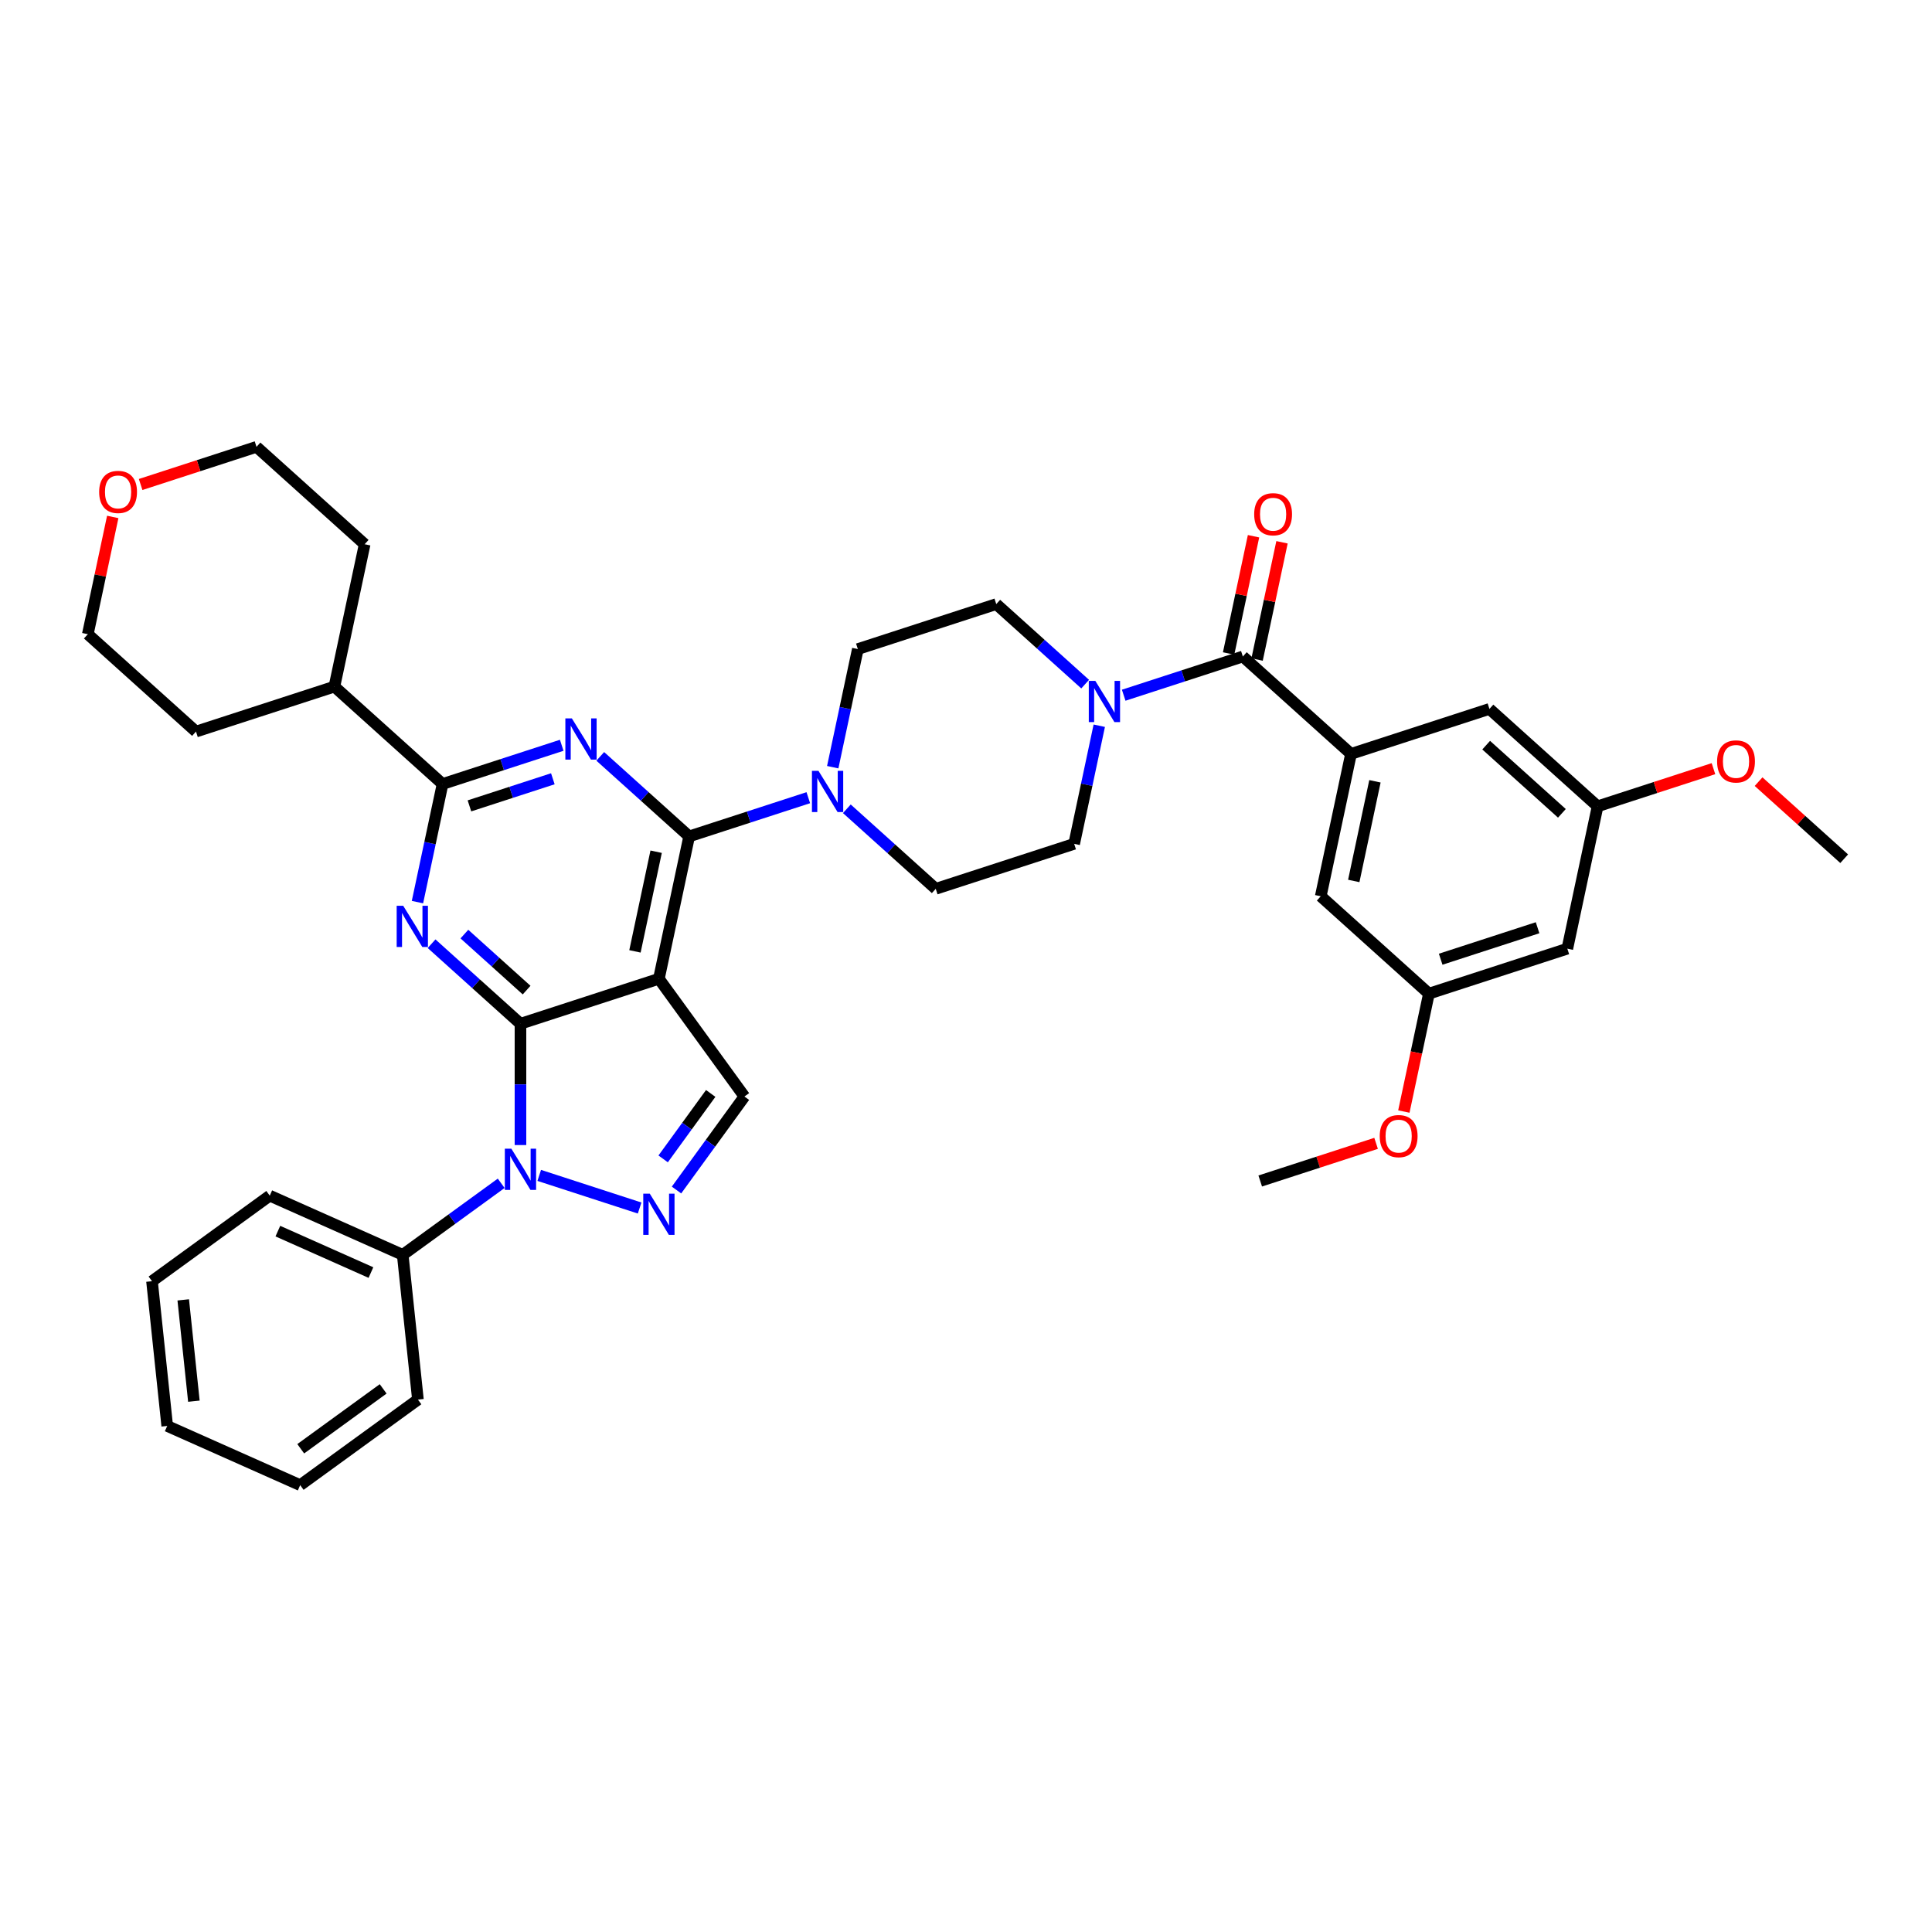 <?xml version='1.0' encoding='iso-8859-1'?>
<svg version='1.1' baseProfile='full'
              xmlns='http://www.w3.org/2000/svg'
                      xmlns:rdkit='http://www.rdkit.org/xml'
                      xmlns:xlink='http://www.w3.org/1999/xlink'
                  xml:space='preserve'
width='1000px' height='1000px' viewBox='0 0 1000 1000'>
<!-- END OF HEADER -->
<rect style='opacity:1.0;fill:#FFFFFF;stroke:none' width='1000' height='1000' x='0' y='0'> </rect>
<path class='bond-0' d='M 699.28,390.214 L 683.617,463.903' style='fill:none;fill-rule:evenodd;stroke:#000000;stroke-width:6px;stroke-linecap:butt;stroke-linejoin:miter;stroke-opacity:1' />
<path class='bond-0' d='M 711.669,404.4 L 700.705,455.982' style='fill:none;fill-rule:evenodd;stroke:#000000;stroke-width:6px;stroke-linecap:butt;stroke-linejoin:miter;stroke-opacity:1' />
<path class='bond-1' d='M 699.28,390.214 L 770.928,366.934' style='fill:none;fill-rule:evenodd;stroke:#000000;stroke-width:6px;stroke-linecap:butt;stroke-linejoin:miter;stroke-opacity:1' />
<path class='bond-2' d='M 699.28,390.214 L 643.296,339.805' style='fill:none;fill-rule:evenodd;stroke:#000000;stroke-width:6px;stroke-linecap:butt;stroke-linejoin:miter;stroke-opacity:1' />
<path class='bond-3' d='M 568.98,375.636 L 562.482,406.205' style='fill:none;fill-rule:evenodd;stroke:#0000FF;stroke-width:6px;stroke-linecap:butt;stroke-linejoin:miter;stroke-opacity:1' />
<path class='bond-3' d='M 562.482,406.205 L 555.985,436.774' style='fill:none;fill-rule:evenodd;stroke:#000000;stroke-width:6px;stroke-linecap:butt;stroke-linejoin:miter;stroke-opacity:1' />
<path class='bond-4' d='M 581.622,359.844 L 612.459,349.825' style='fill:none;fill-rule:evenodd;stroke:#0000FF;stroke-width:6px;stroke-linecap:butt;stroke-linejoin:miter;stroke-opacity:1' />
<path class='bond-4' d='M 612.459,349.825 L 643.296,339.805' style='fill:none;fill-rule:evenodd;stroke:#000000;stroke-width:6px;stroke-linecap:butt;stroke-linejoin:miter;stroke-opacity:1' />
<path class='bond-5' d='M 561.673,354.104 L 538.668,333.39' style='fill:none;fill-rule:evenodd;stroke:#0000FF;stroke-width:6px;stroke-linecap:butt;stroke-linejoin:miter;stroke-opacity:1' />
<path class='bond-5' d='M 538.668,333.39 L 515.663,312.676' style='fill:none;fill-rule:evenodd;stroke:#000000;stroke-width:6px;stroke-linecap:butt;stroke-linejoin:miter;stroke-opacity:1' />
<path class='bond-6' d='M 650.664,341.371 L 657.114,311.028' style='fill:none;fill-rule:evenodd;stroke:#000000;stroke-width:6px;stroke-linecap:butt;stroke-linejoin:miter;stroke-opacity:1' />
<path class='bond-6' d='M 657.114,311.028 L 663.564,280.686' style='fill:none;fill-rule:evenodd;stroke:#FF0000;stroke-width:6px;stroke-linecap:butt;stroke-linejoin:miter;stroke-opacity:1' />
<path class='bond-6' d='M 635.927,338.239 L 642.376,307.896' style='fill:none;fill-rule:evenodd;stroke:#000000;stroke-width:6px;stroke-linecap:butt;stroke-linejoin:miter;stroke-opacity:1' />
<path class='bond-6' d='M 642.376,307.896 L 648.826,277.553' style='fill:none;fill-rule:evenodd;stroke:#FF0000;stroke-width:6px;stroke-linecap:butt;stroke-linejoin:miter;stroke-opacity:1' />
<path class='bond-7' d='M 683.617,463.903 L 739.602,514.312' style='fill:none;fill-rule:evenodd;stroke:#000000;stroke-width:6px;stroke-linecap:butt;stroke-linejoin:miter;stroke-opacity:1' />
<path class='bond-8' d='M 770.928,366.934 L 826.913,417.343' style='fill:none;fill-rule:evenodd;stroke:#000000;stroke-width:6px;stroke-linecap:butt;stroke-linejoin:miter;stroke-opacity:1' />
<path class='bond-8' d='M 769.244,385.693 L 808.433,420.979' style='fill:none;fill-rule:evenodd;stroke:#000000;stroke-width:6px;stroke-linecap:butt;stroke-linejoin:miter;stroke-opacity:1' />
<path class='bond-9' d='M 269.394,529.893 L 246.388,509.179' style='fill:none;fill-rule:evenodd;stroke:#000000;stroke-width:6px;stroke-linecap:butt;stroke-linejoin:miter;stroke-opacity:1' />
<path class='bond-9' d='M 246.388,509.179 L 223.383,488.465' style='fill:none;fill-rule:evenodd;stroke:#0000FF;stroke-width:6px;stroke-linecap:butt;stroke-linejoin:miter;stroke-opacity:1' />
<path class='bond-9' d='M 272.574,512.482 L 256.47,497.982' style='fill:none;fill-rule:evenodd;stroke:#000000;stroke-width:6px;stroke-linecap:butt;stroke-linejoin:miter;stroke-opacity:1' />
<path class='bond-9' d='M 256.47,497.982 L 240.367,483.482' style='fill:none;fill-rule:evenodd;stroke:#0000FF;stroke-width:6px;stroke-linecap:butt;stroke-linejoin:miter;stroke-opacity:1' />
<path class='bond-10' d='M 269.394,529.893 L 341.041,506.613' style='fill:none;fill-rule:evenodd;stroke:#000000;stroke-width:6px;stroke-linecap:butt;stroke-linejoin:miter;stroke-opacity:1' />
<path class='bond-11' d='M 269.394,529.893 L 269.394,561.285' style='fill:none;fill-rule:evenodd;stroke:#000000;stroke-width:6px;stroke-linecap:butt;stroke-linejoin:miter;stroke-opacity:1' />
<path class='bond-11' d='M 269.394,561.285 L 269.394,592.677' style='fill:none;fill-rule:evenodd;stroke:#0000FF;stroke-width:6px;stroke-linecap:butt;stroke-linejoin:miter;stroke-opacity:1' />
<path class='bond-12' d='M 216.077,466.933 L 222.574,436.364' style='fill:none;fill-rule:evenodd;stroke:#0000FF;stroke-width:6px;stroke-linecap:butt;stroke-linejoin:miter;stroke-opacity:1' />
<path class='bond-12' d='M 222.574,436.364 L 229.072,405.795' style='fill:none;fill-rule:evenodd;stroke:#000000;stroke-width:6px;stroke-linecap:butt;stroke-linejoin:miter;stroke-opacity:1' />
<path class='bond-13' d='M 341.041,506.613 L 385.322,567.56' style='fill:none;fill-rule:evenodd;stroke:#000000;stroke-width:6px;stroke-linecap:butt;stroke-linejoin:miter;stroke-opacity:1' />
<path class='bond-14' d='M 341.041,506.613 L 356.704,432.924' style='fill:none;fill-rule:evenodd;stroke:#000000;stroke-width:6px;stroke-linecap:butt;stroke-linejoin:miter;stroke-opacity:1' />
<path class='bond-14' d='M 328.653,492.427 L 339.617,440.845' style='fill:none;fill-rule:evenodd;stroke:#000000;stroke-width:6px;stroke-linecap:butt;stroke-linejoin:miter;stroke-opacity:1' />
<path class='bond-15' d='M 385.322,567.56 L 367.741,591.758' style='fill:none;fill-rule:evenodd;stroke:#000000;stroke-width:6px;stroke-linecap:butt;stroke-linejoin:miter;stroke-opacity:1' />
<path class='bond-15' d='M 367.741,591.758 L 350.16,615.957' style='fill:none;fill-rule:evenodd;stroke:#0000FF;stroke-width:6px;stroke-linecap:butt;stroke-linejoin:miter;stroke-opacity:1' />
<path class='bond-15' d='M 367.858,565.963 L 355.552,582.902' style='fill:none;fill-rule:evenodd;stroke:#000000;stroke-width:6px;stroke-linecap:butt;stroke-linejoin:miter;stroke-opacity:1' />
<path class='bond-15' d='M 355.552,582.902 L 343.245,599.841' style='fill:none;fill-rule:evenodd;stroke:#0000FF;stroke-width:6px;stroke-linecap:butt;stroke-linejoin:miter;stroke-opacity:1' />
<path class='bond-16' d='M 331.067,625.267 L 279.106,608.383' style='fill:none;fill-rule:evenodd;stroke:#0000FF;stroke-width:6px;stroke-linecap:butt;stroke-linejoin:miter;stroke-opacity:1' />
<path class='bond-17' d='M 259.419,612.474 L 233.933,630.991' style='fill:none;fill-rule:evenodd;stroke:#0000FF;stroke-width:6px;stroke-linecap:butt;stroke-linejoin:miter;stroke-opacity:1' />
<path class='bond-17' d='M 233.933,630.991 L 208.446,649.508' style='fill:none;fill-rule:evenodd;stroke:#000000;stroke-width:6px;stroke-linecap:butt;stroke-linejoin:miter;stroke-opacity:1' />
<path class='bond-18' d='M 208.446,649.508 L 139.624,618.867' style='fill:none;fill-rule:evenodd;stroke:#000000;stroke-width:6px;stroke-linecap:butt;stroke-linejoin:miter;stroke-opacity:1' />
<path class='bond-18' d='M 191.995,658.677 L 143.819,637.228' style='fill:none;fill-rule:evenodd;stroke:#000000;stroke-width:6px;stroke-linecap:butt;stroke-linejoin:miter;stroke-opacity:1' />
<path class='bond-19' d='M 208.446,649.508 L 216.321,724.431' style='fill:none;fill-rule:evenodd;stroke:#000000;stroke-width:6px;stroke-linecap:butt;stroke-linejoin:miter;stroke-opacity:1' />
<path class='bond-20' d='M 139.624,618.867 L 78.677,663.148' style='fill:none;fill-rule:evenodd;stroke:#000000;stroke-width:6px;stroke-linecap:butt;stroke-linejoin:miter;stroke-opacity:1' />
<path class='bond-21' d='M 78.677,663.148 L 86.552,738.07' style='fill:none;fill-rule:evenodd;stroke:#000000;stroke-width:6px;stroke-linecap:butt;stroke-linejoin:miter;stroke-opacity:1' />
<path class='bond-21' d='M 94.843,672.811 L 100.355,725.257' style='fill:none;fill-rule:evenodd;stroke:#000000;stroke-width:6px;stroke-linecap:butt;stroke-linejoin:miter;stroke-opacity:1' />
<path class='bond-22' d='M 86.552,738.07 L 155.374,768.711' style='fill:none;fill-rule:evenodd;stroke:#000000;stroke-width:6px;stroke-linecap:butt;stroke-linejoin:miter;stroke-opacity:1' />
<path class='bond-23' d='M 155.374,768.711 L 216.321,724.431' style='fill:none;fill-rule:evenodd;stroke:#000000;stroke-width:6px;stroke-linecap:butt;stroke-linejoin:miter;stroke-opacity:1' />
<path class='bond-23' d='M 155.66,749.88 L 198.323,718.883' style='fill:none;fill-rule:evenodd;stroke:#000000;stroke-width:6px;stroke-linecap:butt;stroke-linejoin:miter;stroke-opacity:1' />
<path class='bond-24' d='M 356.704,432.924 L 333.699,412.21' style='fill:none;fill-rule:evenodd;stroke:#000000;stroke-width:6px;stroke-linecap:butt;stroke-linejoin:miter;stroke-opacity:1' />
<path class='bond-24' d='M 333.699,412.21 L 310.694,391.496' style='fill:none;fill-rule:evenodd;stroke:#0000FF;stroke-width:6px;stroke-linecap:butt;stroke-linejoin:miter;stroke-opacity:1' />
<path class='bond-25' d='M 356.704,432.924 L 387.541,422.905' style='fill:none;fill-rule:evenodd;stroke:#000000;stroke-width:6px;stroke-linecap:butt;stroke-linejoin:miter;stroke-opacity:1' />
<path class='bond-25' d='M 387.541,422.905 L 418.378,412.885' style='fill:none;fill-rule:evenodd;stroke:#0000FF;stroke-width:6px;stroke-linecap:butt;stroke-linejoin:miter;stroke-opacity:1' />
<path class='bond-26' d='M 290.745,385.756 L 259.909,395.776' style='fill:none;fill-rule:evenodd;stroke:#0000FF;stroke-width:6px;stroke-linecap:butt;stroke-linejoin:miter;stroke-opacity:1' />
<path class='bond-26' d='M 259.909,395.776 L 229.072,405.795' style='fill:none;fill-rule:evenodd;stroke:#000000;stroke-width:6px;stroke-linecap:butt;stroke-linejoin:miter;stroke-opacity:1' />
<path class='bond-26' d='M 286.15,403.092 L 264.565,410.105' style='fill:none;fill-rule:evenodd;stroke:#0000FF;stroke-width:6px;stroke-linecap:butt;stroke-linejoin:miter;stroke-opacity:1' />
<path class='bond-26' d='M 264.565,410.105 L 242.979,417.119' style='fill:none;fill-rule:evenodd;stroke:#000000;stroke-width:6px;stroke-linecap:butt;stroke-linejoin:miter;stroke-opacity:1' />
<path class='bond-27' d='M 438.327,418.625 L 461.332,439.339' style='fill:none;fill-rule:evenodd;stroke:#0000FF;stroke-width:6px;stroke-linecap:butt;stroke-linejoin:miter;stroke-opacity:1' />
<path class='bond-27' d='M 461.332,439.339 L 484.337,460.053' style='fill:none;fill-rule:evenodd;stroke:#000000;stroke-width:6px;stroke-linecap:butt;stroke-linejoin:miter;stroke-opacity:1' />
<path class='bond-28' d='M 431.02,397.094 L 437.518,366.525' style='fill:none;fill-rule:evenodd;stroke:#0000FF;stroke-width:6px;stroke-linecap:butt;stroke-linejoin:miter;stroke-opacity:1' />
<path class='bond-28' d='M 437.518,366.525 L 444.015,335.956' style='fill:none;fill-rule:evenodd;stroke:#000000;stroke-width:6px;stroke-linecap:butt;stroke-linejoin:miter;stroke-opacity:1' />
<path class='bond-29' d='M 229.072,405.795 L 173.087,355.386' style='fill:none;fill-rule:evenodd;stroke:#000000;stroke-width:6px;stroke-linecap:butt;stroke-linejoin:miter;stroke-opacity:1' />
<path class='bond-30' d='M 173.087,355.386 L 188.75,281.697' style='fill:none;fill-rule:evenodd;stroke:#000000;stroke-width:6px;stroke-linecap:butt;stroke-linejoin:miter;stroke-opacity:1' />
<path class='bond-31' d='M 173.087,355.386 L 101.439,378.666' style='fill:none;fill-rule:evenodd;stroke:#000000;stroke-width:6px;stroke-linecap:butt;stroke-linejoin:miter;stroke-opacity:1' />
<path class='bond-32' d='M 188.75,281.697 L 132.765,231.289' style='fill:none;fill-rule:evenodd;stroke:#000000;stroke-width:6px;stroke-linecap:butt;stroke-linejoin:miter;stroke-opacity:1' />
<path class='bond-33' d='M 132.765,231.289 L 102.78,241.031' style='fill:none;fill-rule:evenodd;stroke:#000000;stroke-width:6px;stroke-linecap:butt;stroke-linejoin:miter;stroke-opacity:1' />
<path class='bond-33' d='M 102.78,241.031 L 72.794,250.774' style='fill:none;fill-rule:evenodd;stroke:#FF0000;stroke-width:6px;stroke-linecap:butt;stroke-linejoin:miter;stroke-opacity:1' />
<path class='bond-34' d='M 58.354,267.571 L 51.904,297.914' style='fill:none;fill-rule:evenodd;stroke:#FF0000;stroke-width:6px;stroke-linecap:butt;stroke-linejoin:miter;stroke-opacity:1' />
<path class='bond-34' d='M 51.904,297.914 L 45.455,328.257' style='fill:none;fill-rule:evenodd;stroke:#000000;stroke-width:6px;stroke-linecap:butt;stroke-linejoin:miter;stroke-opacity:1' />
<path class='bond-35' d='M 45.455,328.257 L 101.439,378.666' style='fill:none;fill-rule:evenodd;stroke:#000000;stroke-width:6px;stroke-linecap:butt;stroke-linejoin:miter;stroke-opacity:1' />
<path class='bond-36' d='M 484.337,460.053 L 555.985,436.774' style='fill:none;fill-rule:evenodd;stroke:#000000;stroke-width:6px;stroke-linecap:butt;stroke-linejoin:miter;stroke-opacity:1' />
<path class='bond-37' d='M 515.663,312.676 L 444.015,335.956' style='fill:none;fill-rule:evenodd;stroke:#000000;stroke-width:6px;stroke-linecap:butt;stroke-linejoin:miter;stroke-opacity:1' />
<path class='bond-38' d='M 811.25,491.032 L 826.913,417.343' style='fill:none;fill-rule:evenodd;stroke:#000000;stroke-width:6px;stroke-linecap:butt;stroke-linejoin:miter;stroke-opacity:1' />
<path class='bond-39' d='M 811.25,491.032 L 739.602,514.312' style='fill:none;fill-rule:evenodd;stroke:#000000;stroke-width:6px;stroke-linecap:butt;stroke-linejoin:miter;stroke-opacity:1' />
<path class='bond-39' d='M 795.847,480.194 L 745.693,496.49' style='fill:none;fill-rule:evenodd;stroke:#000000;stroke-width:6px;stroke-linecap:butt;stroke-linejoin:miter;stroke-opacity:1' />
<path class='bond-40' d='M 739.602,514.312 L 733.117,544.82' style='fill:none;fill-rule:evenodd;stroke:#000000;stroke-width:6px;stroke-linecap:butt;stroke-linejoin:miter;stroke-opacity:1' />
<path class='bond-40' d='M 733.117,544.82 L 726.632,575.329' style='fill:none;fill-rule:evenodd;stroke:#FF0000;stroke-width:6px;stroke-linecap:butt;stroke-linejoin:miter;stroke-opacity:1' />
<path class='bond-41' d='M 826.913,417.343 L 856.898,407.6' style='fill:none;fill-rule:evenodd;stroke:#000000;stroke-width:6px;stroke-linecap:butt;stroke-linejoin:miter;stroke-opacity:1' />
<path class='bond-41' d='M 856.898,407.6 L 886.884,397.857' style='fill:none;fill-rule:evenodd;stroke:#FF0000;stroke-width:6px;stroke-linecap:butt;stroke-linejoin:miter;stroke-opacity:1' />
<path class='bond-42' d='M 712.262,591.794 L 682.277,601.537' style='fill:none;fill-rule:evenodd;stroke:#FF0000;stroke-width:6px;stroke-linecap:butt;stroke-linejoin:miter;stroke-opacity:1' />
<path class='bond-42' d='M 682.277,601.537 L 652.291,611.28' style='fill:none;fill-rule:evenodd;stroke:#000000;stroke-width:6px;stroke-linecap:butt;stroke-linejoin:miter;stroke-opacity:1' />
<path class='bond-43' d='M 910.238,404.577 L 932.392,424.525' style='fill:none;fill-rule:evenodd;stroke:#FF0000;stroke-width:6px;stroke-linecap:butt;stroke-linejoin:miter;stroke-opacity:1' />
<path class='bond-43' d='M 932.392,424.525 L 954.545,444.472' style='fill:none;fill-rule:evenodd;stroke:#000000;stroke-width:6px;stroke-linecap:butt;stroke-linejoin:miter;stroke-opacity:1' />
<path  class='atom-1' d='M 566.932 352.417
L 573.923 363.718
Q 574.616 364.833, 575.731 366.852
Q 576.846 368.871, 576.906 368.991
L 576.906 352.417
L 579.739 352.417
L 579.739 373.752
L 576.816 373.752
L 569.312 361.397
Q 568.439 359.951, 567.504 358.294
Q 566.6 356.636, 566.329 356.124
L 566.329 373.752
L 563.557 373.752
L 563.557 352.417
L 566.932 352.417
' fill='#0000FF'/>
<path  class='atom-3' d='M 649.165 266.177
Q 649.165 261.054, 651.696 258.191
Q 654.228 255.328, 658.959 255.328
Q 663.69 255.328, 666.221 258.191
Q 668.752 261.054, 668.752 266.177
Q 668.752 271.36, 666.191 274.313
Q 663.629 277.236, 658.959 277.236
Q 654.258 277.236, 651.696 274.313
Q 649.165 271.39, 649.165 266.177
M 658.959 274.825
Q 662.213 274.825, 663.961 272.656
Q 665.739 270.456, 665.739 266.177
Q 665.739 261.988, 663.961 259.879
Q 662.213 257.739, 658.959 257.739
Q 655.704 257.739, 653.926 259.849
Q 652.178 261.958, 652.178 266.177
Q 652.178 270.486, 653.926 272.656
Q 655.704 274.825, 658.959 274.825
' fill='#FF0000'/>
<path  class='atom-7' d='M 208.693 468.816
L 215.684 480.117
Q 216.377 481.232, 217.492 483.251
Q 218.607 485.27, 218.667 485.39
L 218.667 468.816
L 221.5 468.816
L 221.5 490.151
L 218.577 490.151
L 211.073 477.796
Q 210.2 476.35, 209.265 474.692
Q 208.361 473.035, 208.09 472.523
L 208.09 490.151
L 205.318 490.151
L 205.318 468.816
L 208.693 468.816
' fill='#0000FF'/>
<path  class='atom-10' d='M 336.325 617.84
L 343.317 629.14
Q 344.01 630.255, 345.125 632.274
Q 346.24 634.293, 346.3 634.414
L 346.3 617.84
L 349.132 617.84
L 349.132 639.175
L 346.209 639.175
L 338.706 626.82
Q 337.832 625.373, 336.898 623.716
Q 335.994 622.059, 335.723 621.546
L 335.723 639.175
L 332.95 639.175
L 332.95 617.84
L 336.325 617.84
' fill='#0000FF'/>
<path  class='atom-11' d='M 264.678 594.56
L 271.669 605.86
Q 272.362 606.975, 273.477 608.994
Q 274.592 611.013, 274.652 611.134
L 274.652 594.56
L 277.485 594.56
L 277.485 615.895
L 274.562 615.895
L 267.058 603.54
Q 266.184 602.094, 265.25 600.436
Q 264.346 598.779, 264.075 598.267
L 264.075 615.895
L 261.303 615.895
L 261.303 594.56
L 264.678 594.56
' fill='#0000FF'/>
<path  class='atom-19' d='M 296.004 371.848
L 302.995 383.148
Q 303.688 384.263, 304.803 386.282
Q 305.918 388.301, 305.978 388.422
L 305.978 371.848
L 308.811 371.848
L 308.811 393.183
L 305.888 393.183
L 298.384 380.828
Q 297.51 379.381, 296.576 377.724
Q 295.672 376.067, 295.401 375.554
L 295.401 393.183
L 292.629 393.183
L 292.629 371.848
L 296.004 371.848
' fill='#0000FF'/>
<path  class='atom-20' d='M 423.636 398.977
L 430.627 410.277
Q 431.32 411.392, 432.435 413.411
Q 433.55 415.43, 433.611 415.551
L 433.611 398.977
L 436.443 398.977
L 436.443 420.312
L 433.52 420.312
L 426.017 407.957
Q 425.143 406.511, 424.209 404.853
Q 423.305 403.196, 423.034 402.684
L 423.034 420.312
L 420.261 420.312
L 420.261 398.977
L 423.636 398.977
' fill='#0000FF'/>
<path  class='atom-25' d='M 51.324 254.629
Q 51.324 249.506, 53.855 246.643
Q 56.386 243.78, 61.118 243.78
Q 65.849 243.78, 68.38 246.643
Q 70.911 249.506, 70.911 254.629
Q 70.911 259.812, 68.35 262.765
Q 65.788 265.688, 61.118 265.688
Q 56.417 265.688, 53.855 262.765
Q 51.324 259.842, 51.324 254.629
M 61.118 263.277
Q 64.372 263.277, 66.12 261.107
Q 67.898 258.908, 67.898 254.629
Q 67.898 250.44, 66.12 248.331
Q 64.372 246.191, 61.118 246.191
Q 57.863 246.191, 56.085 248.3
Q 54.337 250.41, 54.337 254.629
Q 54.337 258.938, 56.085 261.107
Q 57.863 263.277, 61.118 263.277
' fill='#FF0000'/>
<path  class='atom-35' d='M 714.146 588.061
Q 714.146 582.938, 716.677 580.075
Q 719.208 577.212, 723.939 577.212
Q 728.67 577.212, 731.201 580.075
Q 733.733 582.938, 733.733 588.061
Q 733.733 593.244, 731.171 596.197
Q 728.61 599.12, 723.939 599.12
Q 719.238 599.12, 716.677 596.197
Q 714.146 593.274, 714.146 588.061
M 723.939 596.709
Q 727.194 596.709, 728.941 594.539
Q 730.719 592.34, 730.719 588.061
Q 730.719 583.872, 728.941 581.763
Q 727.194 579.623, 723.939 579.623
Q 720.685 579.623, 718.907 581.732
Q 717.159 583.842, 717.159 588.061
Q 717.159 592.37, 718.907 594.539
Q 720.685 596.709, 723.939 596.709
' fill='#FF0000'/>
<path  class='atom-36' d='M 888.767 394.124
Q 888.767 389.001, 891.298 386.138
Q 893.83 383.275, 898.561 383.275
Q 903.292 383.275, 905.823 386.138
Q 908.354 389.001, 908.354 394.124
Q 908.354 399.307, 905.793 402.26
Q 903.231 405.183, 898.561 405.183
Q 893.86 405.183, 891.298 402.26
Q 888.767 399.337, 888.767 394.124
M 898.561 402.772
Q 901.815 402.772, 903.563 400.602
Q 905.341 398.403, 905.341 394.124
Q 905.341 389.935, 903.563 387.826
Q 901.815 385.686, 898.561 385.686
Q 895.306 385.686, 893.528 387.796
Q 891.781 389.905, 891.781 394.124
Q 891.781 398.433, 893.528 400.602
Q 895.306 402.772, 898.561 402.772
' fill='#FF0000'/>
</svg>
